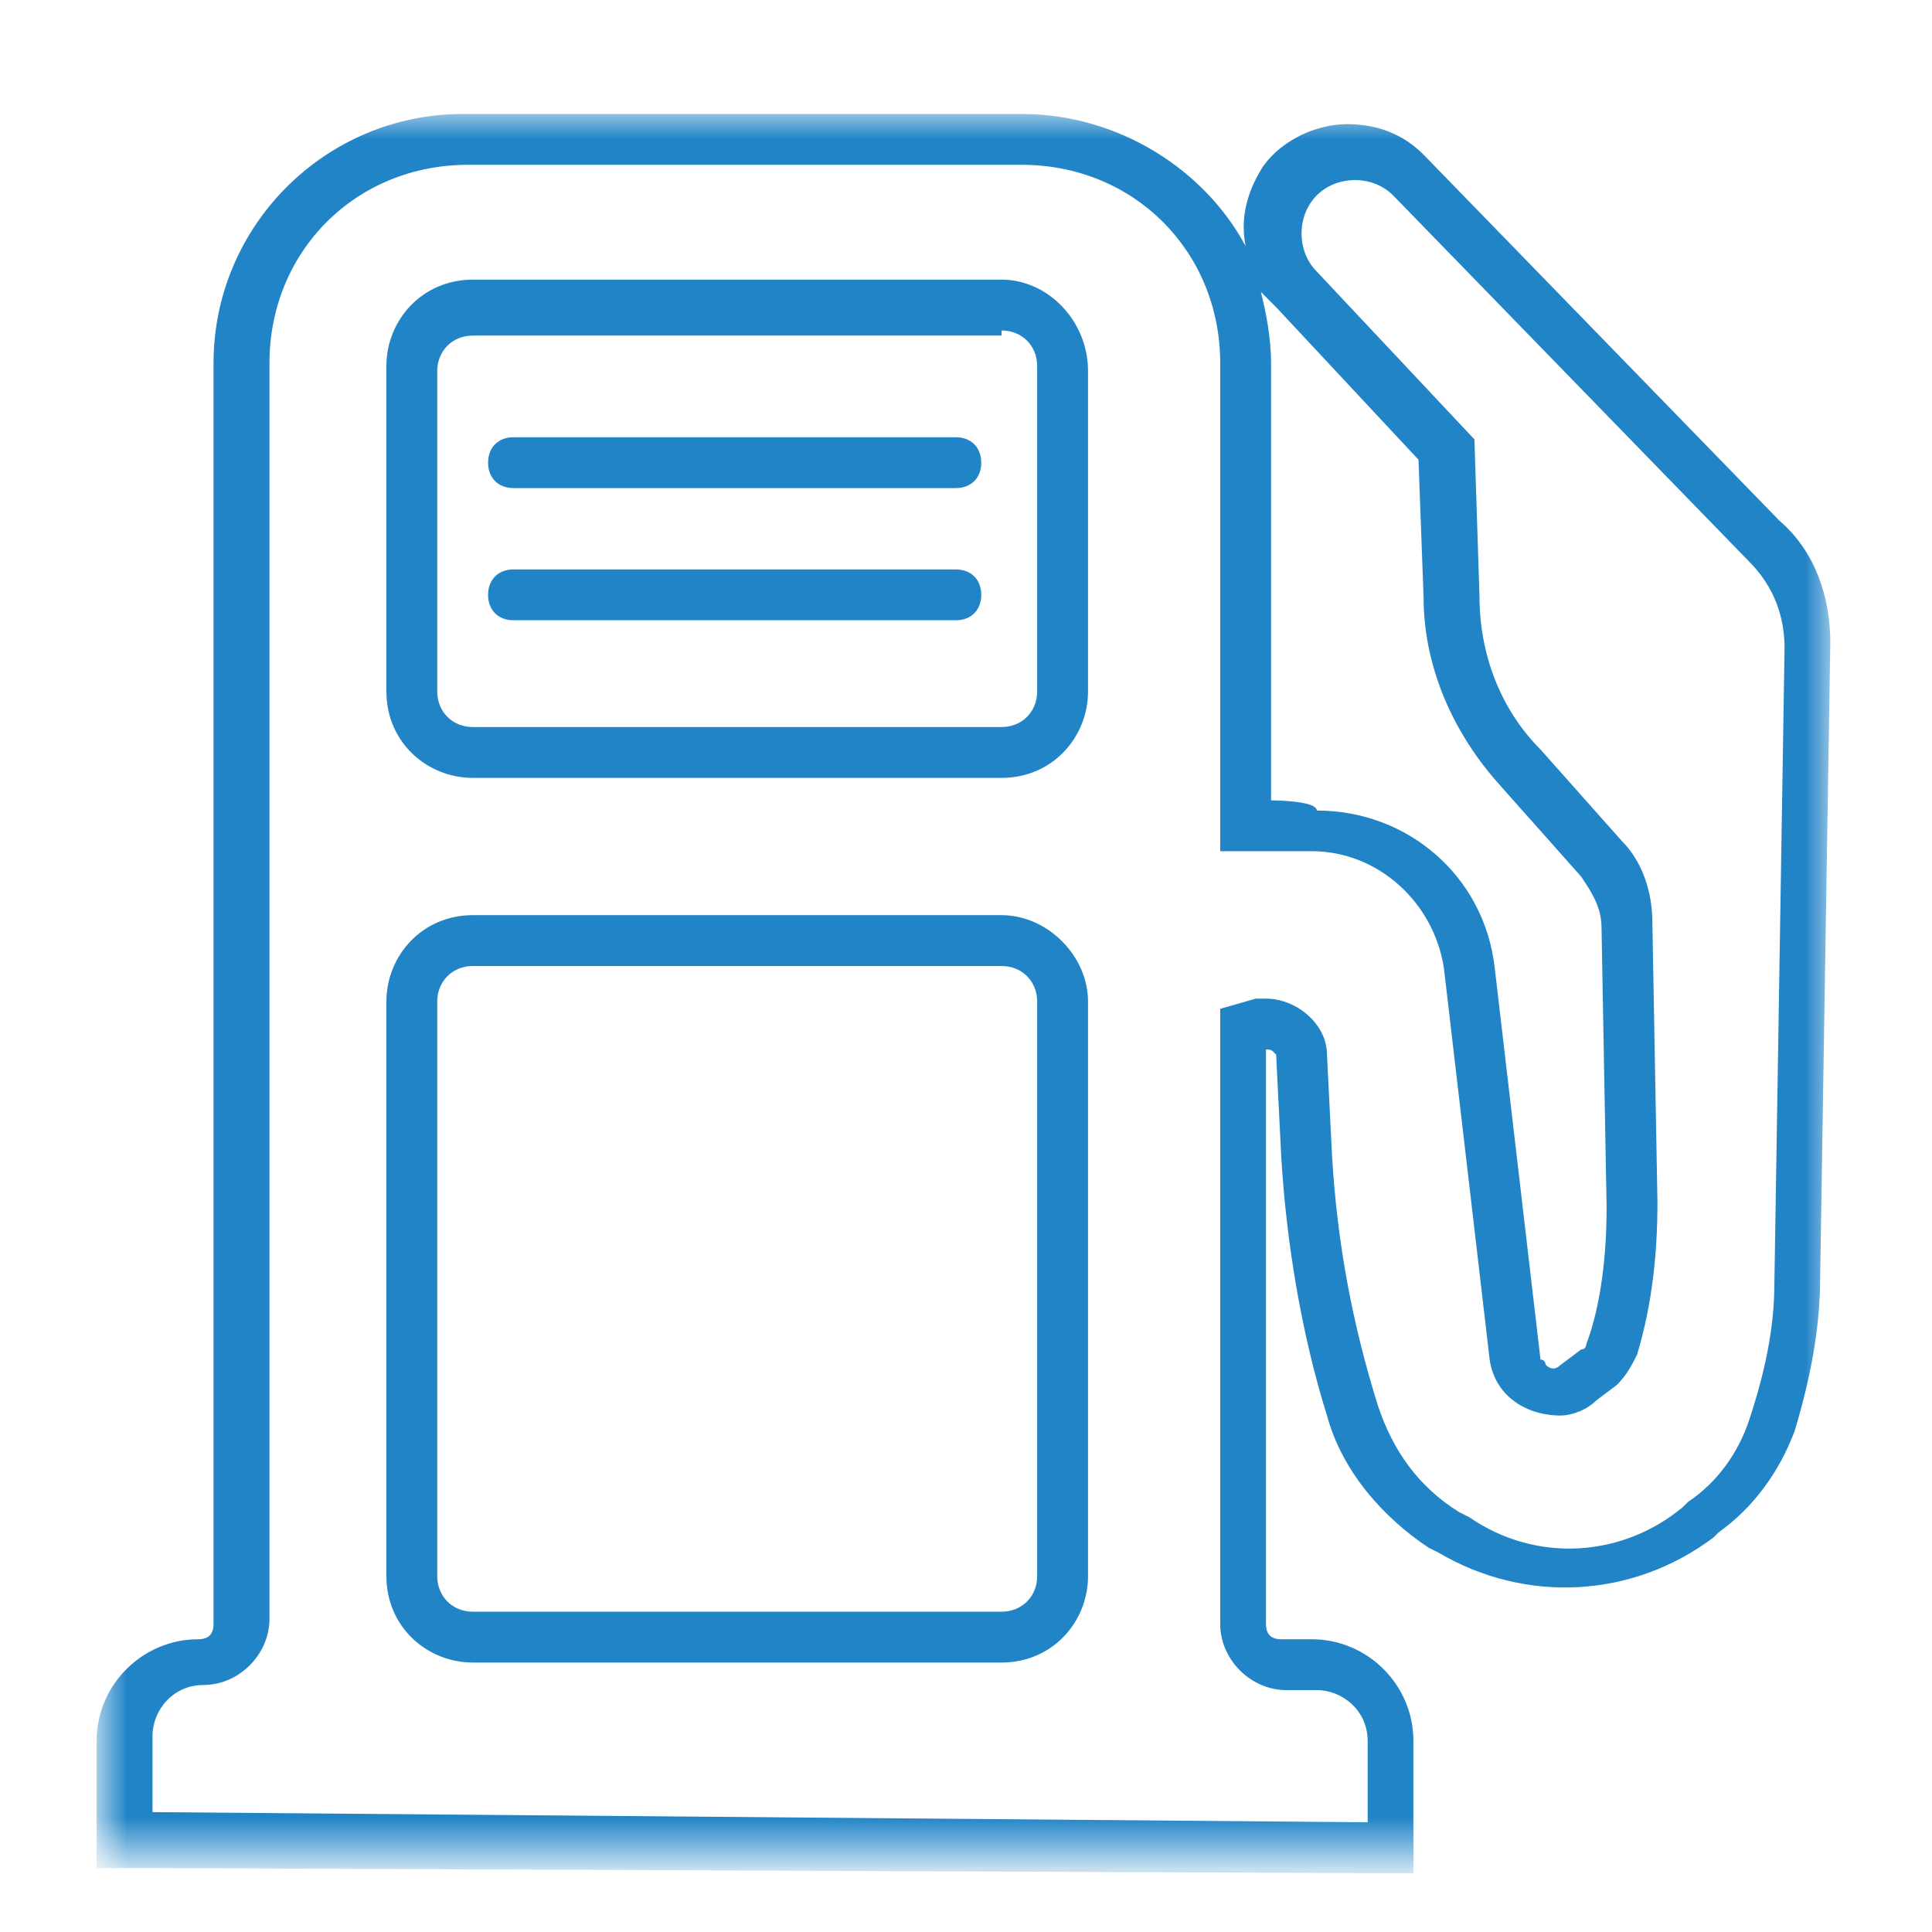 <?xml version="1.0" encoding="utf-8"?>
<!-- Generator: Adobe Illustrator 25.4.1, SVG Export Plug-In . SVG Version: 6.00 Build 0)  -->
<svg version="1.1" id="Слой_1" xmlns="http://www.w3.org/2000/svg" xmlns:xlink="http://www.w3.org/1999/xlink" x="0px" y="0px"
	 viewBox="0 0 38 38" style="enable-background:new 0 0 38 38;" xml:space="preserve">
<style type="text/css">
	.st0{fill-rule:evenodd;clip-rule:evenodd;fill:#2184C7;}
	.st1{filter:url(#Adobe_OpacityMaskFilter);}
	.st2{fill-rule:evenodd;clip-rule:evenodd;fill:#FFFFFF;}
	.st3{mask:url(#b_00000179628149473128367130000009871821965727286405_);fill-rule:evenodd;clip-rule:evenodd;fill:#2184C7;}
	.st4{fill:#2184C7;}
</style>
<g>
	<path class="st0" d="M19.7,5.5H9.3c-1,0-1.7,0.8-1.7,1.7v6.4c0,1,0.8,1.7,1.7,1.7h10.4c1,0,1.7-0.8,1.7-1.7V7.3
		C21.4,6.3,20.6,5.5,19.7,5.5 M19.7,6.5c0.4,0,0.7,0.3,0.7,0.7v6.4c0,0.4-0.3,0.7-0.7,0.7H9.3c-0.4,0-0.7-0.3-0.7-0.7V7.3
		c0-0.4,0.3-0.7,0.7-0.7H19.7 M19.7,18H9.3c-1,0-1.7,0.8-1.7,1.7V31c0,1,0.8,1.7,1.7,1.7h10.4c1,0,1.7-0.8,1.7-1.7V19.7
		C21.4,18.8,20.6,18,19.7,18 M19.7,19c0.4,0,0.7,0.3,0.7,0.7V31c0,0.4-0.3,0.7-0.7,0.7H9.3c-0.4,0-0.7-0.3-0.7-0.7V19.7
		c0-0.4,0.3-0.7,0.7-0.7L19.7,19"/>
	<g transform="translate(2 2.042)">
		<defs>
			<filter id="Adobe_OpacityMaskFilter" filterUnits="userSpaceOnUse" x="0" y="0.2" width="34.1" height="34.5">
				<feColorMatrix  type="matrix" values="1 0 0 0 0  0 1 0 0 0  0 0 1 0 0  0 0 0 1 0"/>
			</filter>
		</defs>
		
			<mask maskUnits="userSpaceOnUse" x="0" y="0.2" width="34.1" height="34.5" id="b_00000179628149473128367130000009871821965727286405_">
			<g class="st1">
				<path id="a_00000008133516153708467180000009168356660078135427_" class="st2" d="M0,0.2h34.1v34.5H0V0.2z"/>
			</g>
		</mask>
		<path class="st3" d="M23,13.7V5.1c0-0.5-0.1-1-0.2-1.4C22.9,3.8,23,3.9,23.1,4l2.8,3l0.1,2.7c0,1.4,0.6,2.7,1.5,3.7l1.6,1.8
			c0.2,0.3,0.4,0.6,0.4,1l0.1,5.5c0,0.9-0.1,1.9-0.4,2.7c0,0,0,0.1-0.1,0.1l-0.4,0.3c-0.1,0.1-0.2,0.1-0.3,0c0,0,0-0.1-0.1-0.1
			l-0.9-7.7c-0.2-1.8-1.7-3.1-3.5-3.1C23.9,13.7,23,13.7,23,13.7z M18.1,0.2h-11c-2.7,0-4.9,2.2-4.9,4.9v24.8c0,0.2-0.1,0.3-0.3,0.3
			c-1.1,0-2,0.9-2,2v2.5l1,0l23.9,0.1l1,0v-2.6c0-1.1-0.9-2-2-2h-0.6c-0.2,0-0.3-0.1-0.3-0.3V18.6c0.1,0,0.1,0,0.2,0.1c0,0,0,0,0,0
			l0.1,2c0.1,1.7,0.4,3.5,0.9,5.1c0.3,1.1,1.1,2,2,2.6l0.2,0.1c1.7,1,3.8,0.9,5.4-0.3l0.1-0.1c0.7-0.5,1.2-1.2,1.5-2
			c0.3-1,0.5-2,0.5-3l0.2-12.5c0-0.9-0.3-1.8-1-2.4l-7-7.2c-0.4-0.4-0.9-0.6-1.5-0.6c-0.7,0-1.4,0.4-1.7,0.9c-0.3,0.5-0.4,1-0.3,1.5
			C21.7,1.3,20,0.2,18.1,0.2z M18.1,1.2c2.2,0,3.9,1.7,3.9,3.9v9.6h1.8c1.3,0,2.4,1,2.6,2.3l0.9,7.7c0.1,0.7,0.7,1.1,1.4,1.1
			c0.2,0,0.5-0.1,0.7-0.3l0.4-0.3c0.2-0.2,0.3-0.4,0.4-0.6c0.3-1,0.4-2,0.4-3l-0.1-5.5c0-0.6-0.2-1.2-0.6-1.6l-1.6-1.8
			c-0.8-0.8-1.2-1.9-1.2-3l-0.1-3.1l-3.1-3.3c-0.4-0.4-0.4-1.1,0-1.5s1.1-0.4,1.5,0l7,7.2c0.5,0.5,0.7,1.1,0.7,1.7l-0.2,12.5
			c0,0.9-0.2,1.8-0.5,2.7c-0.2,0.6-0.6,1.2-1.2,1.6l-0.1,0.1c-1.2,1-2.9,1.1-4.2,0.2l-0.2-0.1c-0.8-0.5-1.3-1.2-1.6-2.1
			c-0.5-1.6-0.8-3.2-0.9-4.9l-0.1-2c0-0.6-0.6-1.1-1.2-1.1c-0.1,0-0.1,0-0.2,0L22,17.8v12.1c0,0.7,0.6,1.3,1.3,1.3h0.6
			c0.5,0,1,0.4,1,1v1.6L1,33.6v-1.5c0-0.5,0.4-1,1-1c0.7,0,1.3-0.6,1.3-1.3V5.1c0-2.2,1.7-3.9,3.9-3.9c0,0,0,0,0,0
			C7.2,1.2,18.1,1.2,18.1,1.2z"/>
	</g>
</g>
<g>
	<g>
		<path class="st4" d="M18.8,9.6h-8.7c-0.3,0-0.5-0.2-0.5-0.5s0.2-0.5,0.5-0.5h8.7c0.3,0,0.5,0.2,0.5,0.5S19.1,9.6,18.8,9.6z"/>
	</g>
	<g>
		<path class="st4" d="M18.8,12.2h-8.7c-0.3,0-0.5-0.2-0.5-0.5s0.2-0.5,0.5-0.5h8.7c0.3,0,0.5,0.2,0.5,0.5S19.1,12.2,18.8,12.2z"/>
	</g>
</g>
</svg>
